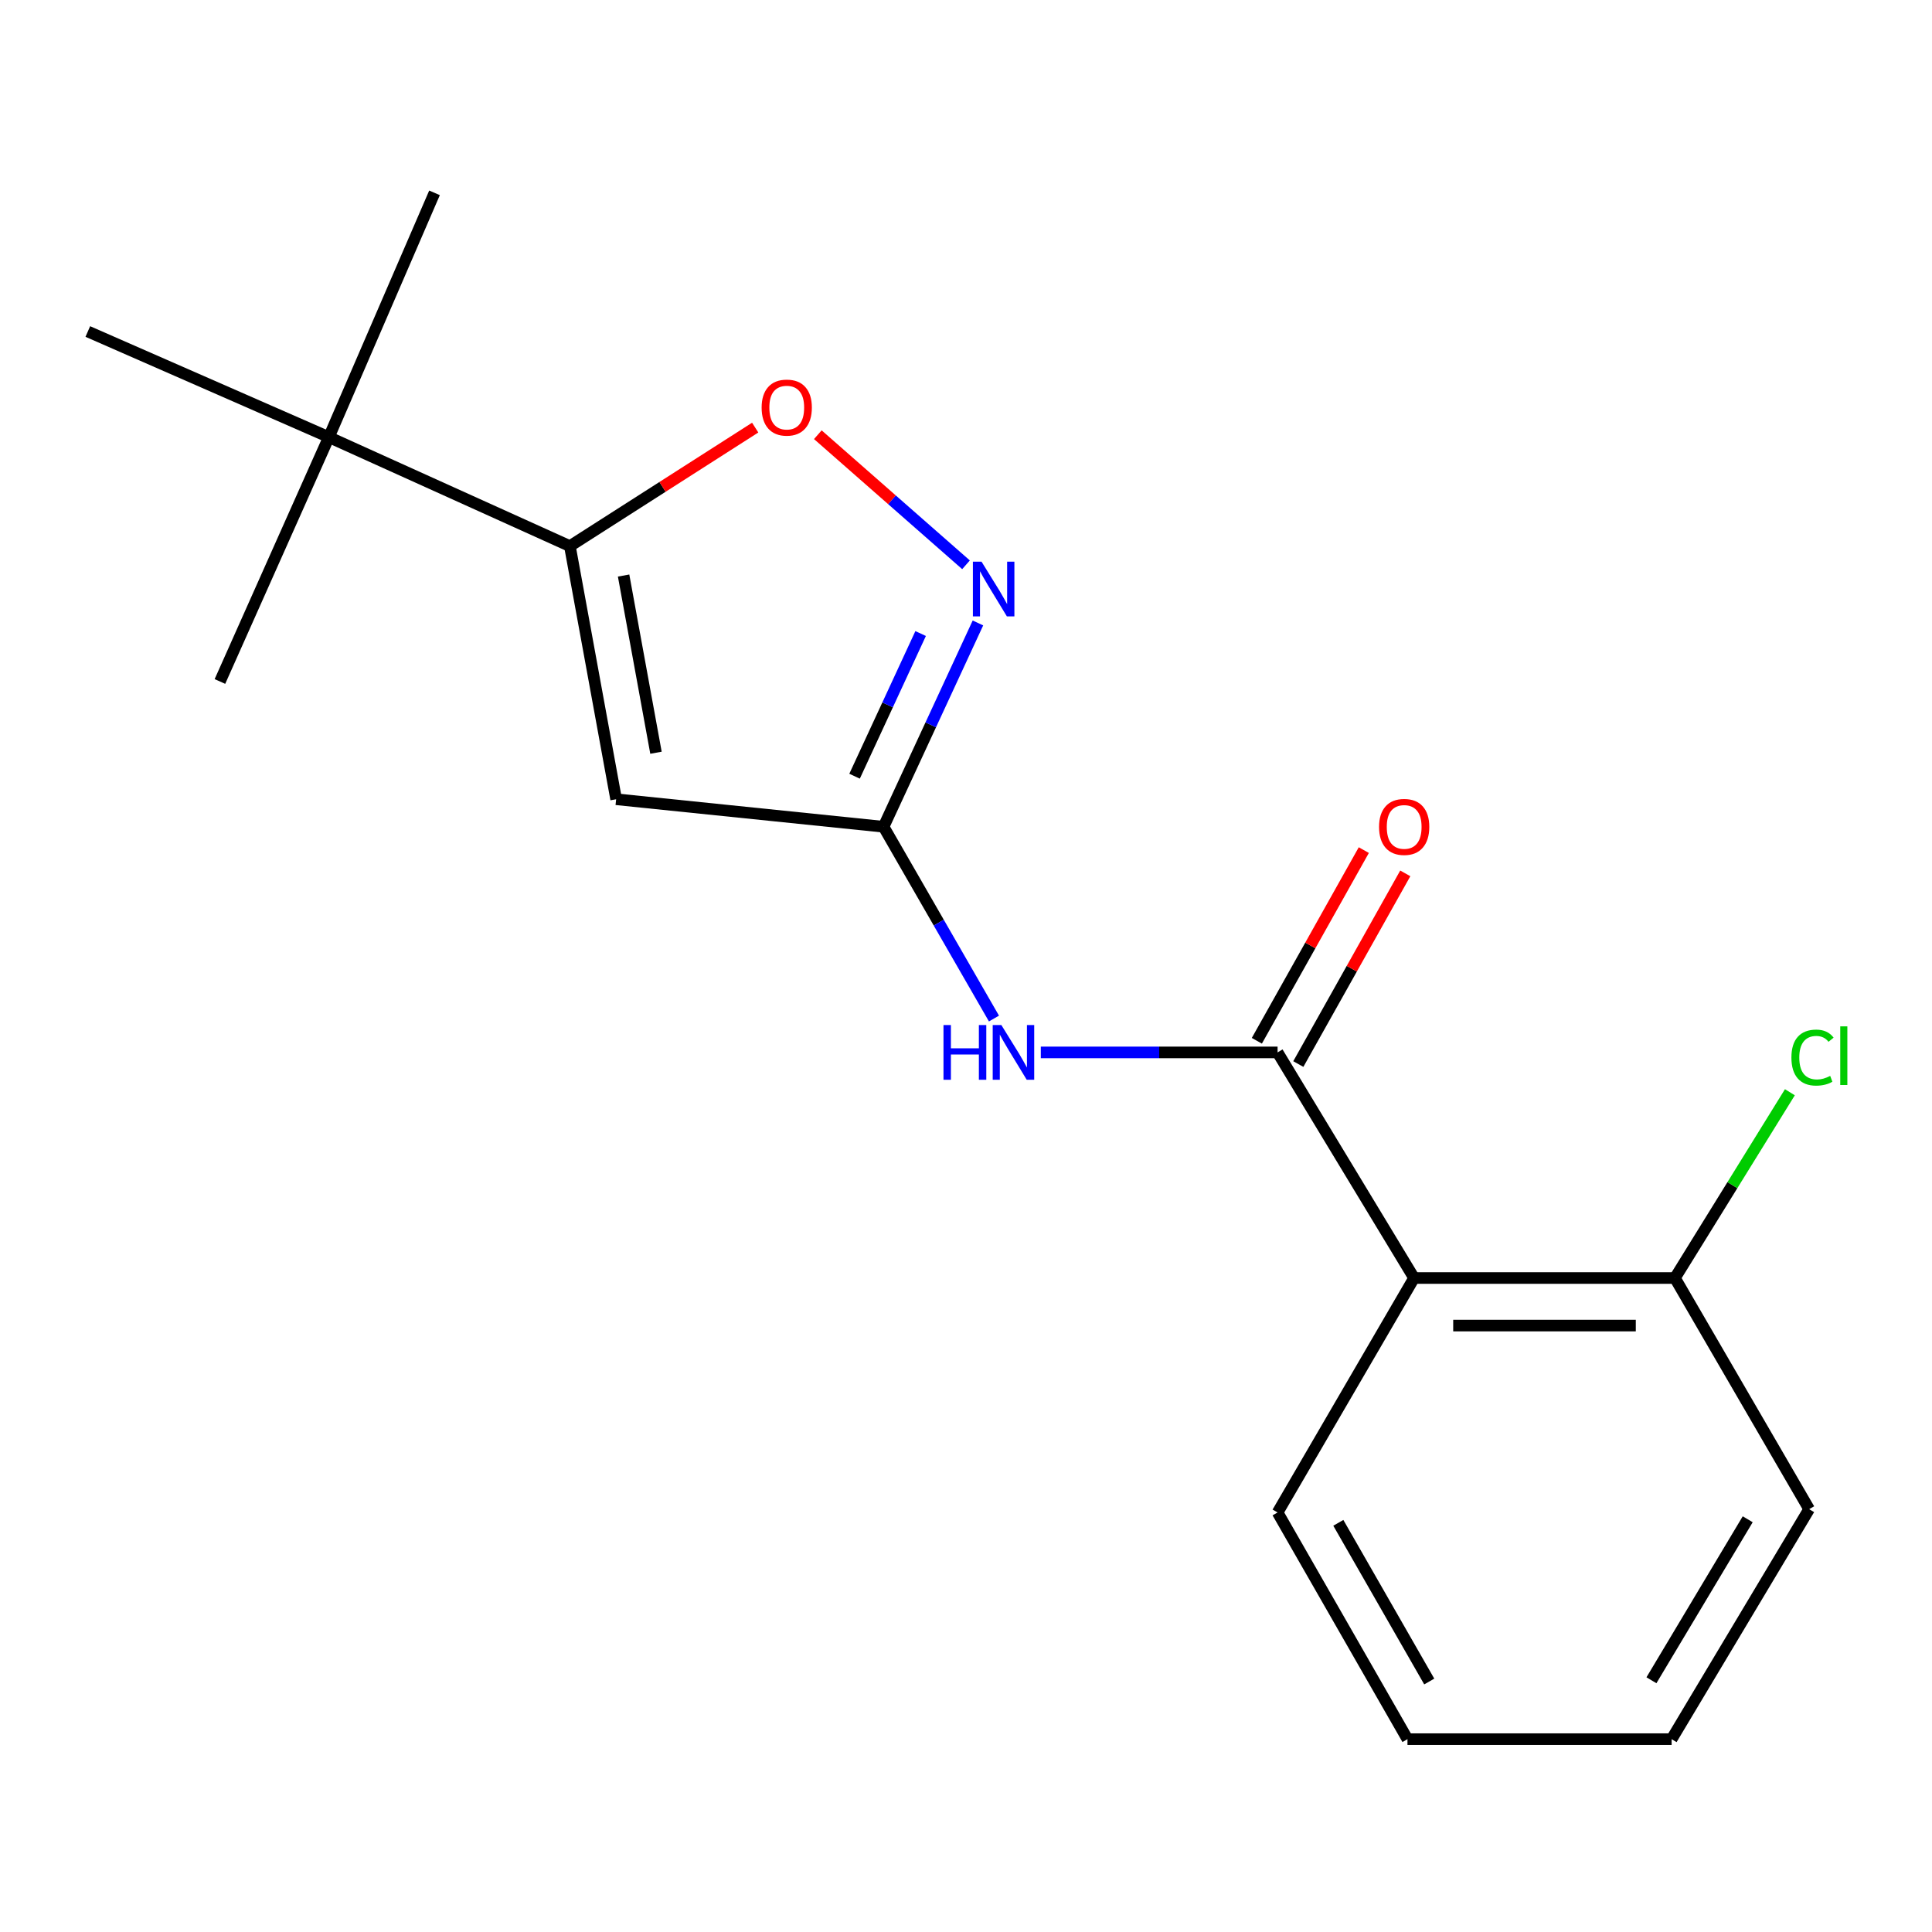 <?xml version='1.0' encoding='iso-8859-1'?>
<svg version='1.1' baseProfile='full'
              xmlns='http://www.w3.org/2000/svg'
                      xmlns:rdkit='http://www.rdkit.org/xml'
                      xmlns:xlink='http://www.w3.org/1999/xlink'
                  xml:space='preserve'
width='1000px' height='1000px' viewBox='0 0 1000 1000'>
<!-- END OF HEADER -->
<rect style='opacity:1.0;fill:#FFFFFF;stroke:none' width='1000' height='1000' x='0' y='0'> </rect>
<path class='bond-1' d='M 318.913,413.692 L 457.331,427.926' style='fill:none;fill-rule:evenodd;stroke:#000000;stroke-width:6px;stroke-linecap:butt;stroke-linejoin:miter;stroke-opacity:1' />
<path class='bond-2' d='M 318.913,413.692 L 294.971,282.671' style='fill:none;fill-rule:evenodd;stroke:#000000;stroke-width:6px;stroke-linecap:butt;stroke-linejoin:miter;stroke-opacity:1' />
<path class='bond-2' d='M 339.534,389.615 L 322.774,297.9' style='fill:none;fill-rule:evenodd;stroke:#000000;stroke-width:6px;stroke-linecap:butt;stroke-linejoin:miter;stroke-opacity:1' />
<path class='bond-0' d='M 661.274,544.726 L 599.998,544.726' style='fill:none;fill-rule:evenodd;stroke:#000000;stroke-width:6px;stroke-linecap:butt;stroke-linejoin:miter;stroke-opacity:1' />
<path class='bond-0' d='M 599.998,544.726 L 538.722,544.726' style='fill:none;fill-rule:evenodd;stroke:#0000FF;stroke-width:6px;stroke-linecap:butt;stroke-linejoin:miter;stroke-opacity:1' />
<path class='bond-4' d='M 661.274,544.726 L 731.925,661.499' style='fill:none;fill-rule:evenodd;stroke:#000000;stroke-width:6px;stroke-linecap:butt;stroke-linejoin:miter;stroke-opacity:1' />
<path class='bond-9' d='M 672.006,550.747 L 699.689,501.401' style='fill:none;fill-rule:evenodd;stroke:#000000;stroke-width:6px;stroke-linecap:butt;stroke-linejoin:miter;stroke-opacity:1' />
<path class='bond-9' d='M 699.689,501.401 L 727.372,452.055' style='fill:none;fill-rule:evenodd;stroke:#FF0000;stroke-width:6px;stroke-linecap:butt;stroke-linejoin:miter;stroke-opacity:1' />
<path class='bond-9' d='M 650.541,538.705 L 678.224,489.359' style='fill:none;fill-rule:evenodd;stroke:#000000;stroke-width:6px;stroke-linecap:butt;stroke-linejoin:miter;stroke-opacity:1' />
<path class='bond-9' d='M 678.224,489.359 L 705.906,440.013' style='fill:none;fill-rule:evenodd;stroke:#FF0000;stroke-width:6px;stroke-linecap:butt;stroke-linejoin:miter;stroke-opacity:1' />
<path class='bond-3' d='M 457.331,427.926 L 481.757,375.184' style='fill:none;fill-rule:evenodd;stroke:#000000;stroke-width:6px;stroke-linecap:butt;stroke-linejoin:miter;stroke-opacity:1' />
<path class='bond-3' d='M 481.757,375.184 L 506.182,322.441' style='fill:none;fill-rule:evenodd;stroke:#0000FF;stroke-width:6px;stroke-linecap:butt;stroke-linejoin:miter;stroke-opacity:1' />
<path class='bond-3' d='M 442.325,401.761 L 459.423,364.841' style='fill:none;fill-rule:evenodd;stroke:#000000;stroke-width:6px;stroke-linecap:butt;stroke-linejoin:miter;stroke-opacity:1' />
<path class='bond-3' d='M 459.423,364.841 L 476.521,327.921' style='fill:none;fill-rule:evenodd;stroke:#0000FF;stroke-width:6px;stroke-linecap:butt;stroke-linejoin:miter;stroke-opacity:1' />
<path class='bond-5' d='M 457.331,427.926 L 485.903,477.562' style='fill:none;fill-rule:evenodd;stroke:#000000;stroke-width:6px;stroke-linecap:butt;stroke-linejoin:miter;stroke-opacity:1' />
<path class='bond-5' d='M 485.903,477.562 L 514.474,527.197' style='fill:none;fill-rule:evenodd;stroke:#0000FF;stroke-width:6px;stroke-linecap:butt;stroke-linejoin:miter;stroke-opacity:1' />
<path class='bond-6' d='M 294.971,282.671 L 342.929,252' style='fill:none;fill-rule:evenodd;stroke:#000000;stroke-width:6px;stroke-linecap:butt;stroke-linejoin:miter;stroke-opacity:1' />
<path class='bond-6' d='M 342.929,252 L 390.887,221.329' style='fill:none;fill-rule:evenodd;stroke:#FF0000;stroke-width:6px;stroke-linecap:butt;stroke-linejoin:miter;stroke-opacity:1' />
<path class='bond-7' d='M 294.971,282.671 L 170.226,226.268' style='fill:none;fill-rule:evenodd;stroke:#000000;stroke-width:6px;stroke-linecap:butt;stroke-linejoin:miter;stroke-opacity:1' />
<path class='bond-18' d='M 500.007,292.336 L 461.656,258.671' style='fill:none;fill-rule:evenodd;stroke:#0000FF;stroke-width:6px;stroke-linecap:butt;stroke-linejoin:miter;stroke-opacity:1' />
<path class='bond-18' d='M 461.656,258.671 L 423.304,225.006' style='fill:none;fill-rule:evenodd;stroke:#FF0000;stroke-width:6px;stroke-linecap:butt;stroke-linejoin:miter;stroke-opacity:1' />
<path class='bond-8' d='M 731.925,661.499 L 866.938,661.499' style='fill:none;fill-rule:evenodd;stroke:#000000;stroke-width:6px;stroke-linecap:butt;stroke-linejoin:miter;stroke-opacity:1' />
<path class='bond-8' d='M 752.177,686.112 L 846.686,686.112' style='fill:none;fill-rule:evenodd;stroke:#000000;stroke-width:6px;stroke-linecap:butt;stroke-linejoin:miter;stroke-opacity:1' />
<path class='bond-11' d='M 731.925,661.499 L 661.274,782.853' style='fill:none;fill-rule:evenodd;stroke:#000000;stroke-width:6px;stroke-linecap:butt;stroke-linejoin:miter;stroke-opacity:1' />
<path class='bond-12' d='M 170.226,226.268 L 45.455,171.587' style='fill:none;fill-rule:evenodd;stroke:#000000;stroke-width:6px;stroke-linecap:butt;stroke-linejoin:miter;stroke-opacity:1' />
<path class='bond-13' d='M 170.226,226.268 L 224.907,99.814' style='fill:none;fill-rule:evenodd;stroke:#000000;stroke-width:6px;stroke-linecap:butt;stroke-linejoin:miter;stroke-opacity:1' />
<path class='bond-14' d='M 170.226,226.268 L 113.836,352.735' style='fill:none;fill-rule:evenodd;stroke:#000000;stroke-width:6px;stroke-linecap:butt;stroke-linejoin:miter;stroke-opacity:1' />
<path class='bond-10' d='M 866.938,661.499 L 896.69,613.422' style='fill:none;fill-rule:evenodd;stroke:#000000;stroke-width:6px;stroke-linecap:butt;stroke-linejoin:miter;stroke-opacity:1' />
<path class='bond-10' d='M 896.69,613.422 L 926.441,565.345' style='fill:none;fill-rule:evenodd;stroke:#00CC00;stroke-width:6px;stroke-linecap:butt;stroke-linejoin:miter;stroke-opacity:1' />
<path class='bond-15' d='M 866.938,661.499 L 936.414,781.143' style='fill:none;fill-rule:evenodd;stroke:#000000;stroke-width:6px;stroke-linecap:butt;stroke-linejoin:miter;stroke-opacity:1' />
<path class='bond-16' d='M 661.274,782.853 L 728.507,900.186' style='fill:none;fill-rule:evenodd;stroke:#000000;stroke-width:6px;stroke-linecap:butt;stroke-linejoin:miter;stroke-opacity:1' />
<path class='bond-16' d='M 692.714,788.216 L 739.777,870.349' style='fill:none;fill-rule:evenodd;stroke:#000000;stroke-width:6px;stroke-linecap:butt;stroke-linejoin:miter;stroke-opacity:1' />
<path class='bond-19' d='M 936.414,781.143 L 865.229,900.186' style='fill:none;fill-rule:evenodd;stroke:#000000;stroke-width:6px;stroke-linecap:butt;stroke-linejoin:miter;stroke-opacity:1' />
<path class='bond-19' d='M 904.613,786.368 L 854.783,869.698' style='fill:none;fill-rule:evenodd;stroke:#000000;stroke-width:6px;stroke-linecap:butt;stroke-linejoin:miter;stroke-opacity:1' />
<path class='bond-17' d='M 728.507,900.186 L 865.229,900.186' style='fill:none;fill-rule:evenodd;stroke:#000000;stroke-width:6px;stroke-linecap:butt;stroke-linejoin:miter;stroke-opacity:1' />
<path  class='atom-4' d='M 508.049 290.731
L 517.329 305.731
Q 518.249 307.211, 519.729 309.891
Q 521.209 312.571, 521.289 312.731
L 521.289 290.731
L 525.049 290.731
L 525.049 319.051
L 521.169 319.051
L 511.209 302.651
Q 510.049 300.731, 508.809 298.531
Q 507.609 296.331, 507.249 295.651
L 507.249 319.051
L 503.569 319.051
L 503.569 290.731
L 508.049 290.731
' fill='#0000FF'/>
<path  class='atom-6' d='M 488.345 530.566
L 492.185 530.566
L 492.185 542.606
L 506.665 542.606
L 506.665 530.566
L 510.505 530.566
L 510.505 558.886
L 506.665 558.886
L 506.665 545.806
L 492.185 545.806
L 492.185 558.886
L 488.345 558.886
L 488.345 530.566
' fill='#0000FF'/>
<path  class='atom-6' d='M 518.305 530.566
L 527.585 545.566
Q 528.505 547.046, 529.985 549.726
Q 531.465 552.406, 531.545 552.566
L 531.545 530.566
L 535.305 530.566
L 535.305 558.886
L 531.425 558.886
L 521.465 542.486
Q 520.305 540.566, 519.065 538.366
Q 517.865 536.166, 517.505 535.486
L 517.505 558.886
L 513.825 558.886
L 513.825 530.566
L 518.305 530.566
' fill='#0000FF'/>
<path  class='atom-7' d='M 394.218 210.965
Q 394.218 204.165, 397.578 200.365
Q 400.938 196.565, 407.218 196.565
Q 413.498 196.565, 416.858 200.365
Q 420.218 204.165, 420.218 210.965
Q 420.218 217.845, 416.818 221.765
Q 413.418 225.645, 407.218 225.645
Q 400.978 225.645, 397.578 221.765
Q 394.218 217.885, 394.218 210.965
M 407.218 222.445
Q 411.538 222.445, 413.858 219.565
Q 416.218 216.645, 416.218 210.965
Q 416.218 205.405, 413.858 202.605
Q 411.538 199.765, 407.218 199.765
Q 402.898 199.765, 400.538 202.565
Q 398.218 205.365, 398.218 210.965
Q 398.218 216.685, 400.538 219.565
Q 402.898 222.445, 407.218 222.445
' fill='#FF0000'/>
<path  class='atom-10' d='M 713.798 428.006
Q 713.798 421.206, 717.158 417.406
Q 720.518 413.606, 726.798 413.606
Q 733.078 413.606, 736.438 417.406
Q 739.798 421.206, 739.798 428.006
Q 739.798 434.886, 736.398 438.806
Q 732.998 442.686, 726.798 442.686
Q 720.558 442.686, 717.158 438.806
Q 713.798 434.926, 713.798 428.006
M 726.798 439.486
Q 731.118 439.486, 733.438 436.606
Q 735.798 433.686, 735.798 428.006
Q 735.798 422.446, 733.438 419.646
Q 731.118 416.806, 726.798 416.806
Q 722.478 416.806, 720.118 419.606
Q 717.798 422.406, 717.798 428.006
Q 717.798 433.726, 720.118 436.606
Q 722.478 439.486, 726.798 439.486
' fill='#FF0000'/>
<path  class='atom-11' d='M 927.231 547.402
Q 927.231 540.362, 930.511 536.682
Q 933.831 532.962, 940.111 532.962
Q 945.951 532.962, 949.071 537.082
L 946.431 539.242
Q 944.151 536.242, 940.111 536.242
Q 935.831 536.242, 933.551 539.122
Q 931.311 541.962, 931.311 547.402
Q 931.311 553.002, 933.631 555.882
Q 935.991 558.762, 940.551 558.762
Q 943.671 558.762, 947.311 556.882
L 948.431 559.882
Q 946.951 560.842, 944.711 561.402
Q 942.471 561.962, 939.991 561.962
Q 933.831 561.962, 930.511 558.202
Q 927.231 554.442, 927.231 547.402
' fill='#00CC00'/>
<path  class='atom-11' d='M 952.511 531.242
L 956.191 531.242
L 956.191 561.602
L 952.511 561.602
L 952.511 531.242
' fill='#00CC00'/>
</svg>
